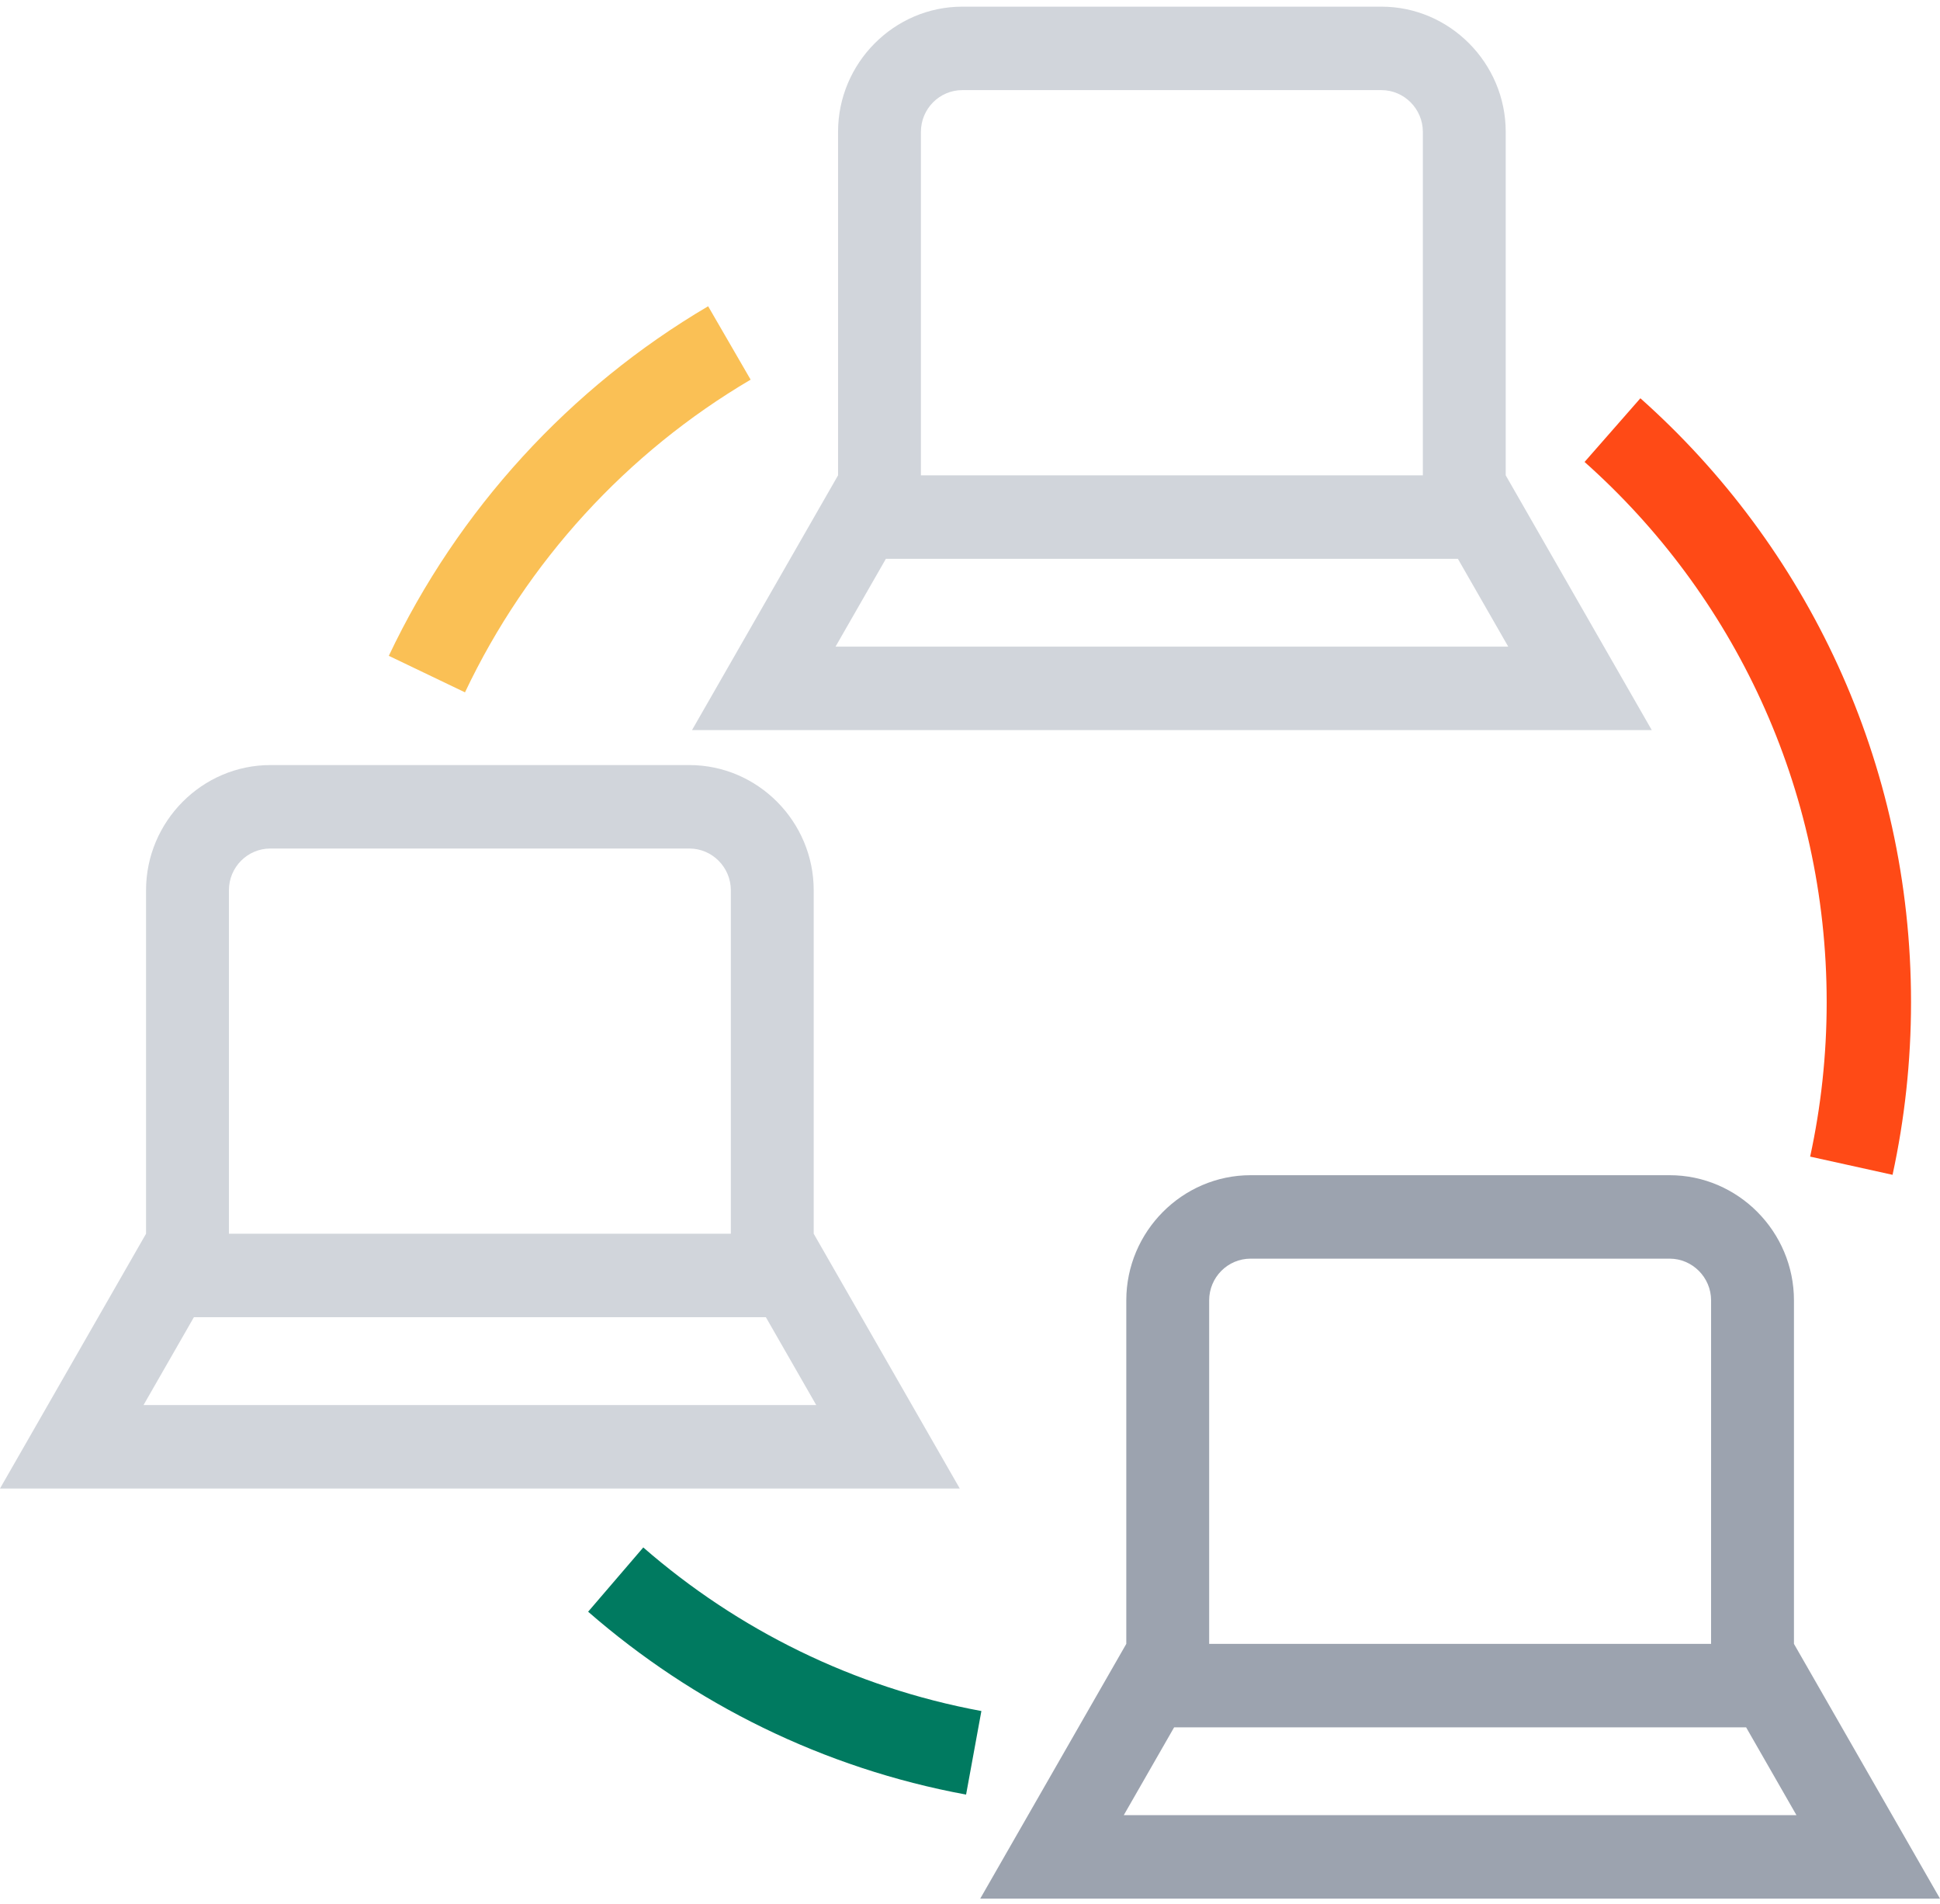 <svg width="160" height="157" viewBox="0 0 160 157" fill="none" xmlns="http://www.w3.org/2000/svg">
<path fill-rule="evenodd" clip-rule="evenodd" d="M113.931 0.549C119.564 0.549 124.183 5.2 124.183 10.871V39.193L136.228 60.199H57.073L69.118 39.193V10.871C69.118 5.2 73.736 0.549 79.369 0.549L113.931 0.549ZM117.348 39.193H75.952V10.871C75.952 8.971 77.483 7.43 79.369 7.43H113.932C115.809 7.43 117.349 8.981 117.349 10.871L117.348 39.193ZM120.237 46.074H73.064L68.91 53.318H124.391L120.237 46.074Z" fill="#D1D5DB"/>
<path fill-rule="evenodd" clip-rule="evenodd" d="M56.858 63.083C62.491 63.083 67.11 67.733 67.11 73.405V101.726L79.156 122.733H0L12.045 101.726V73.405C12.045 67.733 16.664 63.083 22.297 63.083H56.858ZM60.275 101.726H18.88V73.405C18.88 71.505 20.41 69.964 22.297 69.964H56.858C58.736 69.964 60.276 71.514 60.276 73.405L60.275 101.726ZM63.164 108.608H15.992L11.838 115.851H67.318L63.164 108.608Z" fill="#D1D5DB"/>
<path fill-rule="evenodd" clip-rule="evenodd" d="M137.703 96.9C143.336 96.9 147.955 101.55 147.955 107.221V135.543L160 156.549H80.844L92.89 135.543L92.89 107.221C92.89 101.55 97.509 96.9 103.142 96.9H137.703ZM141.12 135.543H99.725V107.221C99.725 105.322 101.255 103.781 103.142 103.781H137.703C139.581 103.781 141.121 105.331 141.121 107.221L141.12 135.543ZM144.009 142.424H96.836L92.682 149.668H148.162L144.009 142.424Z" fill="#9CA3AF"/>
<path fill-rule="evenodd" clip-rule="evenodd" d="M135.289 32.839C148.975 45.011 157.611 62.808 157.611 82.637C157.611 87.522 157.082 92.282 156.087 96.868L149.291 95.367C150.181 91.265 150.654 87.006 150.654 82.637C150.654 64.899 142.929 48.978 130.686 38.09L135.289 32.839Z" fill="#FF4A16"/>
<path fill-rule="evenodd" clip-rule="evenodd" d="M32.067 54.075C37.782 42.015 47.004 31.961 58.403 25.252L61.908 31.304C51.711 37.305 43.463 46.299 38.349 57.087L32.067 54.075Z" fill="#FAC055"/>
<path fill-rule="evenodd" clip-rule="evenodd" d="M79.677 147.971C67.895 145.797 57.206 140.471 48.506 132.892L53.054 127.593C60.838 134.372 70.399 139.136 80.939 141.081L79.677 147.971Z" fill="#007A60"/>
</svg>
